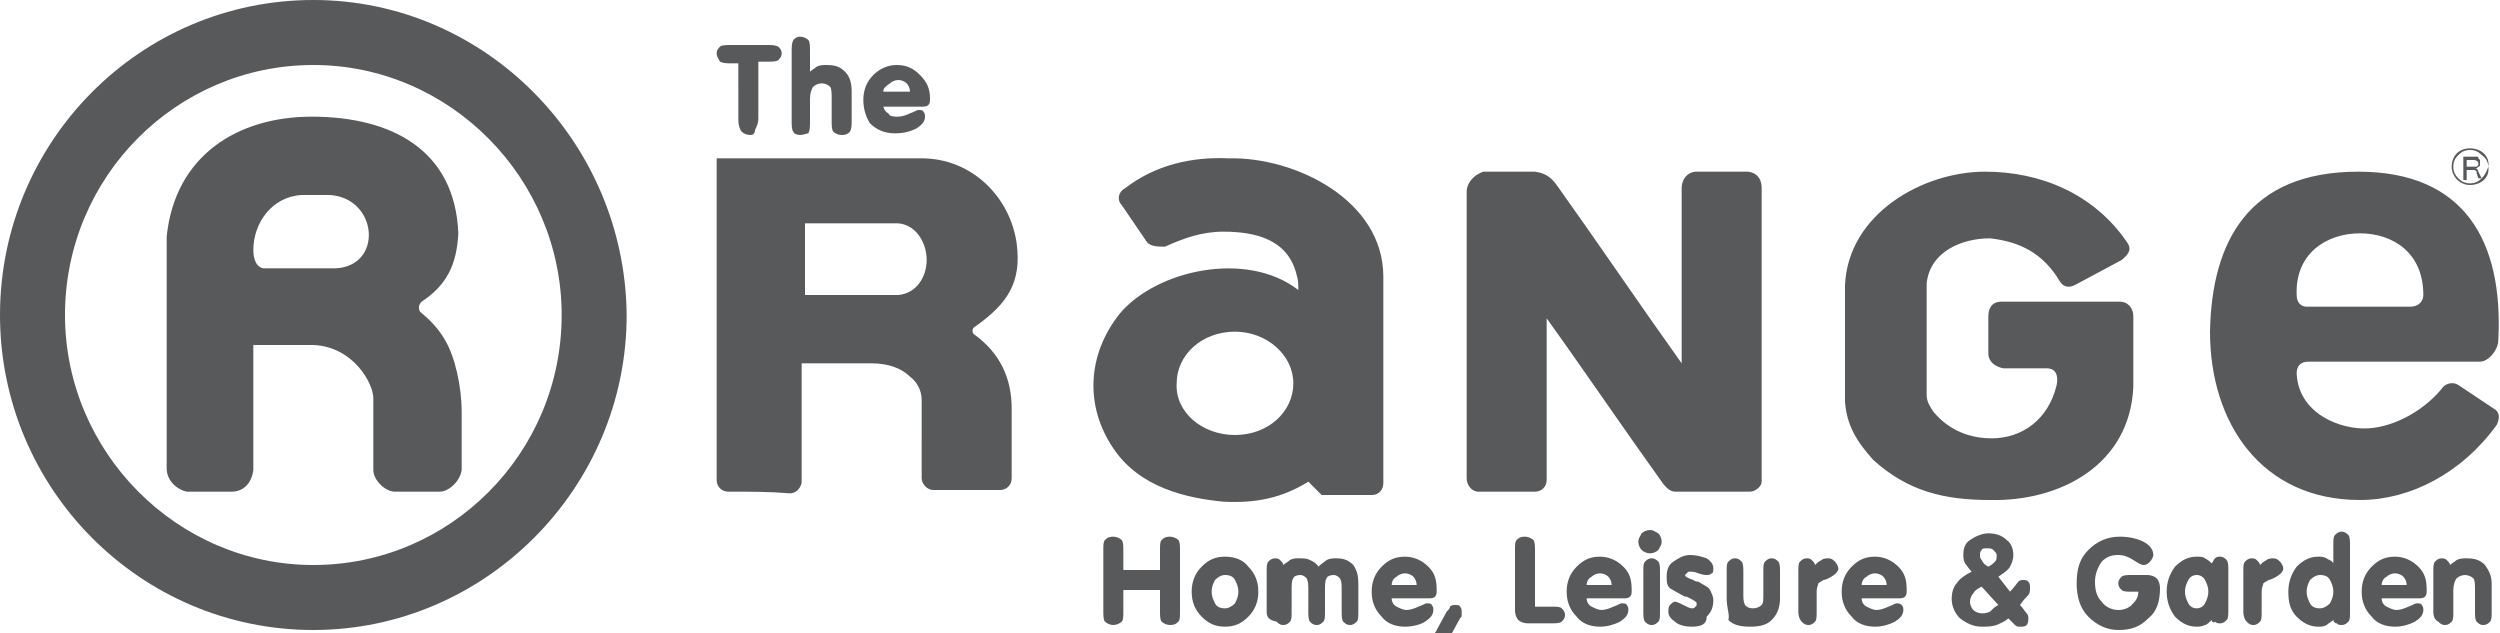 <?xml version="1.0" encoding="utf-8"?>
<!-- Generator: Adobe Illustrator 24.0.2, SVG Export Plug-In . SVG Version: 6.00 Build 0)  -->
<svg version="1.1" id="Layer_1" xmlns="http://www.w3.org/2000/svg" xmlns:xlink="http://www.w3.org/1999/xlink" x="0px" y="0px"
	 width="150px" height="38px" viewBox="0 0 150 38" style="enable-background:new 0 0 150 38;" xml:space="preserve">
<style type="text/css">
	.st0{fill-rule:evenodd;clip-rule:evenodd;fill:#58595B;}
	.st1{fill:#58595B;}
</style>
<g>
	<path class="st0" d="M18.8,33.9c8.2,0,14.9-6.7,14.9-15c0-8.2-6.7-15-14.9-15s-14.9,6.7-14.9,15C3.9,27.1,10.6,33.9,18.8,33.9
		 M18.8,37.8c10.3,0,18.8-8.5,18.8-18.9C37.5,8.5,29.1,0,18.8,0C8.4,0,0,8.5,0,18.9C0,29.3,8.4,37.8,18.8,37.8 M15.2,15
		c0-1.6,1.1-3.2,2.9-3.3h1.7c2.9,0.2,3.2,4.3,0.3,4.4h-4.3C15.3,16,15.2,15.4,15.2,15 M10,28.1l0-13.9C10.5,9.3,14.3,7,18.7,7
		c4.8,0,8.6,2,8.8,7c-0.1,1.9-0.7,3.1-2.2,4.1c-0.2,0.2-0.2,0.4-0.1,0.6c0.6,0.5,1.1,1,1.5,1.7c0.6,1,1,2.8,1,4.3l0,3.5
		c-0.1,0.7-0.8,1.3-1.3,1.3l-2.7,0c-0.6,0-1.3-0.7-1.3-1.3l0-4.3c0-0.9-1.2-3.1-3.6-3.2h-3.6l0,7.5c-0.1,0.8-0.6,1.3-1.3,1.3l-2.7,0
		C10.7,29.4,10,28.9,10,28.1"/>
	<path class="st0" d="M53,6.3c0,0.2,0.1,0.4,0.3,0.5C53.4,7,53.6,7,53.9,7c0.2,0,0.5-0.1,0.7-0.2c0.3-0.1,0.4-0.2,0.5-0.2
		c0.1,0,0.3,0,0.3,0.1c0.1,0.1,0.1,0.2,0.1,0.3c0,0.3-0.2,0.5-0.5,0.7c-0.4,0.2-0.8,0.3-1.3,0.3c-0.6,0-1.1-0.2-1.5-0.6
		C52,7.1,51.8,6.6,51.8,6c0-0.6,0.2-1.1,0.6-1.5c0.4-0.4,0.9-0.6,1.4-0.6c0.6,0,1,0.2,1.4,0.6c0.4,0.4,0.6,0.8,0.6,1.4
		c0,0.2,0,0.3-0.1,0.4c-0.1,0.1-0.2,0.1-0.5,0.1H53z M53,5.5h1.6c0-0.2-0.1-0.4-0.2-0.5c-0.1-0.1-0.3-0.2-0.5-0.2
		c-0.2,0-0.4,0.1-0.5,0.2C53.1,5.2,53,5.3,53,5.5 M48.6,4.3C48.7,4.2,48.9,4.1,49,4c0.2-0.1,0.4-0.1,0.6-0.1c0.5,0,0.8,0.1,1.1,0.4
		C51,4.6,51.1,5,51.1,5.5v1.7c0,0.3,0,0.5-0.1,0.7c-0.1,0.1-0.2,0.2-0.5,0.2c-0.2,0-0.4-0.1-0.5-0.2c-0.1-0.1-0.1-0.4-0.1-0.7V5.9
		c0-0.3,0-0.6-0.1-0.7c-0.1-0.1-0.3-0.2-0.5-0.2c-0.2,0-0.4,0.1-0.5,0.2c-0.1,0.1-0.2,0.4-0.2,0.7v1.4c0,0.3,0,0.5-0.1,0.7
		C48.4,8,48.2,8.1,48,8.1c-0.2,0-0.4-0.1-0.4-0.2c-0.1-0.1-0.1-0.4-0.1-0.7V3.1c0-0.3,0-0.5,0.1-0.7c0.1-0.1,0.2-0.2,0.4-0.2
		c0.2,0,0.4,0.1,0.5,0.2c0.1,0.1,0.1,0.4,0.1,0.7V4.3z M44.4,3.8h-0.5c-0.3,0-0.5,0-0.7-0.1C43.1,3.5,43,3.4,43,3.2
		c0-0.2,0.1-0.3,0.2-0.4c0.1-0.1,0.4-0.1,0.7-0.1H46c0.3,0,0.5,0,0.7,0.1c0.1,0.1,0.2,0.2,0.2,0.4c0,0.2-0.1,0.3-0.2,0.4
		c-0.1,0.1-0.4,0.1-0.7,0.1h-0.5v3.4c0,0.3-0.1,0.5-0.2,0.7C45.3,8,45.2,8.1,45,8.1c-0.2,0-0.4-0.1-0.5-0.2
		c-0.1-0.1-0.2-0.4-0.2-0.7V3.8z"/>
	<path class="st0" d="M138.4,18.4l6.2,0c0.6,0,0.8-0.4,0.8-0.7c0-2.6-1.9-3.7-3.8-3.7c-2,0-3.9,1.2-3.8,3.7
		C137.8,18.2,138.1,18.4,138.4,18.4 M141.6,30c3,0,6.1-1.6,8.2-4.5c0.2-0.4,0.2-0.8-0.2-1l-2.1-1.4c-0.3-0.2-0.7-0.1-0.9,0.1
		c-1,1.3-2.8,2.4-4.5,2.5c-1.7,0.1-4.2-0.9-4.3-3.3c0-0.4,0.2-0.7,0.7-0.7l10.3,0c0.5,0,1.1-0.7,1.1-1.3c0.3-5.9-2-10.1-8.4-10.1
		c-6.6,0-8.8,4.2-8.9,9.6C132.6,25.4,135.7,30,141.6,30 M127.6,14.5c-2-2.9-5.2-4.2-8.5-4.2c-3.7,0-8.2,2.5-8.4,6.8v7
		c0.1,1.4,0.7,2.4,1.7,3.5c2.1,1.9,4.3,2.4,7,2.4c4.2,0.1,8.4-2.1,8.6-6.8v-4.2c0-0.6-0.4-0.9-0.8-0.9h-7.1c-0.6,0-0.8,0.4-0.8,0.9
		v2.2c0,0.5,0.4,0.8,0.9,0.9h2.6c0.6,0,0.7,0.5,0.6,1c-0.5,2.1-2.1,3.2-3.9,3.2c-1.2,0-2.5-0.4-3.5-1.6c-0.2-0.3-0.4-0.6-0.4-1V17
		c0.2-1.9,2.1-2.7,3.8-2.7c1.8,0.2,3.2,0.9,4.2,2.6c0.2,0.3,0.5,0.4,0.9,0.2l2.8-1.5C127.8,15.2,127.9,14.9,127.6,14.5 M88,11.5
		l0,17.2c0,0.4,0.3,0.8,0.7,0.8h3.4c0.4,0,0.7-0.3,0.7-0.7v-9.7c2.3,3.2,4.6,6.6,6.9,9.8c0.2,0.3,0.5,0.6,0.8,0.6h4.5
		c0.3,0,0.7-0.3,0.7-0.6V11.3c0-0.5-0.2-0.9-0.8-1h-3.1c-0.5,0-0.9,0.4-0.9,1v10.5c-2.5-3.5-5-7.2-7.5-10.7
		c-0.3-0.4-0.6-0.7-1.3-0.8H89C88.4,10.5,88,11,88,11.5 M74.1,26.1c2,0,3.5-1.4,3.5-3.1c0-1.7-1.6-3.1-3.5-3.1c-2,0-3.5,1.4-3.5,3.1
		C70.5,24.7,72.1,26.1,74.1,26.1 M68.8,14.5l-1.5-2.2c-0.3-0.3-0.2-0.8,0.2-1c1.8-1.4,4-1.9,6.2-1.8c4-0.1,9.3,2.5,9.3,7.1v12.4
		c0,0.3-0.2,0.7-0.7,0.7h-3l-0.8-0.8c-1.6,1-3.2,1.3-5.1,1.2c-2.1-0.2-5-0.8-6.6-3.2c-1.7-2.5-1.6-5.6,0.4-8.1
		c2.2-2.6,7.6-3.8,10.7-1.4c0-0.3,0-0.6-0.1-0.9c-0.5-2.1-2.4-2.6-4.4-2.6c-1.3,0-2.4,0.4-3.5,0.9C69.5,14.8,69,14.8,68.8,14.5
		 M48.3,17.7v-4.3h5.6c1.1,0.1,1.7,1.2,1.7,2.2c0,1-0.6,2-1.7,2.1H48.3z M43.7,29.5c-0.4,0-0.7-0.3-0.7-0.7V9.5h12.3
		c3,0,5.3,2.3,5.7,5.1c0.3,2.3-0.5,3.6-2.5,5c-0.2,0.1-0.2,0.4,0,0.5c1.5,1.1,2.2,2.6,2.2,4.4v4.2c0,0.4-0.3,0.7-0.7,0.7l-4,0
		c-0.4,0-0.7-0.4-0.7-0.7V24c0-0.6-0.3-1.1-0.7-1.4c-0.5-0.5-1.3-0.8-2.3-0.8h-4.2v7.1c0,0.3-0.3,0.7-0.7,0.7
		C46.2,29.5,45.1,29.5,43.7,29.5"/>
	<path class="st1" d="M149.3,10L149.3,10c-0.1,0.3-0.2,0.5-0.4,0.7c-0.2,0.2-0.4,0.3-0.7,0.3s-0.5-0.1-0.7-0.3
		c-0.2-0.2-0.3-0.4-0.3-0.7c0-0.3,0.1-0.5,0.3-0.7c0.2-0.2,0.4-0.3,0.7-0.3s0.5,0.1,0.7,0.3C149.2,9.5,149.3,9.8,149.3,10L149.3,10
		L149.3,10c0.1-0.6-0.4-1.1-1.1-1.1s-1.1,0.5-1.1,1.1c0,0.6,0.5,1.1,1.1,1.1S149.4,10.7,149.3,10L149.3,10z"/>
	<path class="st1" d="M148.9,10.7h-0.2l-0.1-0.3c0,0,0-0.1,0-0.1c0,0,0,0-0.1-0.1c0,0-0.1,0-0.1,0c0,0-0.1,0-0.1,0H148v0.6h-0.2V9.4
		h0.6c0.1,0,0.1,0,0.2,0c0.1,0,0.1,0,0.1,0.1c0,0,0.1,0.1,0.1,0.1c0,0,0,0.1,0,0.2c0,0,0,0.1,0,0.1c0,0,0,0.1-0.1,0.1
		c0,0-0.1,0.1-0.1,0.1c0,0-0.1,0-0.1,0c0.1,0,0.2,0.1,0.2,0.2L148.9,10.7z M148,10h0.4c0.1,0,0.1,0,0.1,0c0,0,0.1,0,0.1,0
		c0,0,0,0,0.1-0.1c0,0,0-0.1,0-0.1c0-0.1-0.1-0.2-0.3-0.2H148V10z"/>
	<path class="st1" d="M67.4,35.4v1.3c0,0.3,0,0.5-0.1,0.6c-0.1,0.1-0.3,0.2-0.5,0.2c-0.2,0-0.4-0.1-0.5-0.2
		c-0.1-0.1-0.1-0.4-0.1-0.6V33c0-0.3,0-0.5,0.1-0.6c0.1-0.1,0.2-0.2,0.5-0.2c0.2,0,0.4,0.1,0.5,0.2c0.1,0.1,0.1,0.4,0.1,0.6v1.2h2.2
		V33c0-0.3,0-0.5,0.1-0.6c0.1-0.1,0.2-0.2,0.5-0.2c0.2,0,0.4,0.1,0.5,0.2c0.1,0.1,0.1,0.4,0.1,0.6v3.7c0,0.3,0,0.5-0.1,0.6
		c-0.1,0.1-0.2,0.2-0.5,0.2c-0.2,0-0.4-0.1-0.5-0.2c-0.1-0.1-0.1-0.4-0.1-0.6v-1.3H67.4z"/>
	<path class="st1" d="M71.5,35.5c0-0.6,0.2-1.1,0.6-1.5c0.4-0.4,0.8-0.6,1.4-0.6c0.6,0,1.1,0.2,1.4,0.6c0.4,0.4,0.6,0.9,0.6,1.5
		c0,0.6-0.2,1.1-0.6,1.5c-0.4,0.4-0.8,0.6-1.4,0.6c-0.6,0-1-0.2-1.4-0.6C71.7,36.6,71.5,36.1,71.5,35.5 M72.7,35.5
		c0,0.3,0.1,0.5,0.2,0.7c0.1,0.2,0.3,0.3,0.6,0.3c0.2,0,0.4-0.1,0.6-0.3c0.1-0.2,0.2-0.4,0.2-0.7c0-0.3-0.1-0.5-0.2-0.7
		c-0.1-0.2-0.3-0.3-0.6-0.3c-0.2,0-0.4,0.1-0.6,0.3C72.8,35,72.7,35.2,72.7,35.5"/>
	<path class="st1" d="M76,36.7v-2.4c0-0.3,0-0.5,0.1-0.6c0.1-0.1,0.2-0.2,0.4-0.2c0.1,0,0.2,0,0.3,0.1c0.1,0.1,0.2,0.2,0.2,0.3
		c0.1-0.1,0.3-0.2,0.4-0.3c0.2-0.1,0.3-0.1,0.5-0.1c0.3,0,0.5,0,0.7,0.1c0.2,0.1,0.4,0.2,0.5,0.4c0.2-0.2,0.4-0.3,0.5-0.4
		c0.2-0.1,0.4-0.1,0.6-0.1c0.4,0,0.7,0.1,1,0.4c0.2,0.3,0.3,0.6,0.3,1.1v1.7c0,0.3,0,0.5-0.1,0.6c-0.1,0.1-0.2,0.2-0.4,0.2
		c-0.2,0-0.3-0.1-0.4-0.2c-0.1-0.1-0.1-0.4-0.1-0.6v-1.3c0-0.3,0-0.5-0.1-0.7c-0.1-0.1-0.2-0.2-0.4-0.2c-0.2,0-0.4,0.1-0.4,0.2
		c-0.1,0.1-0.1,0.4-0.1,0.7v1.3c0,0.3,0,0.5-0.1,0.6c-0.1,0.1-0.2,0.2-0.4,0.2c-0.2,0-0.3-0.1-0.4-0.2c-0.1-0.1-0.1-0.4-0.1-0.6
		v-1.3c0-0.3,0-0.5-0.1-0.7c-0.1-0.1-0.2-0.2-0.4-0.2c-0.2,0-0.4,0.1-0.4,0.2c-0.1,0.1-0.1,0.4-0.1,0.7v1.3c0,0.3,0,0.5-0.1,0.6
		c-0.1,0.1-0.2,0.2-0.4,0.2c-0.2,0-0.3-0.1-0.4-0.2C76.1,37.2,76,37,76,36.7"/>
	<path class="st1" d="M83.5,35.9c0,0.2,0.1,0.4,0.3,0.5c0.2,0.1,0.4,0.2,0.6,0.2c0.2,0,0.5-0.1,0.7-0.2c0.3-0.1,0.4-0.2,0.5-0.2
		c0.1,0,0.3,0,0.3,0.1c0.1,0.1,0.1,0.2,0.1,0.3c0,0.3-0.2,0.5-0.5,0.7c-0.3,0.2-0.8,0.3-1.2,0.3c-0.6,0-1.1-0.2-1.4-0.6
		c-0.4-0.4-0.6-0.9-0.6-1.5c0-0.6,0.2-1.1,0.6-1.5c0.4-0.4,0.8-0.6,1.4-0.6c0.5,0,1,0.2,1.4,0.6c0.4,0.4,0.5,0.8,0.5,1.4
		c0,0.2,0,0.3-0.1,0.4c-0.1,0.1-0.2,0.1-0.5,0.1H83.5z M83.5,35.1H85c0-0.2-0.1-0.4-0.2-0.5c-0.1-0.1-0.3-0.2-0.5-0.2
		c-0.2,0-0.4,0.1-0.5,0.2C83.6,34.7,83.5,34.9,83.5,35.1"/>
	<path class="st1" d="M87,38.2c-0.1,0.1-0.2,0.2-0.2,0.3c-0.1,0.1-0.2,0.1-0.3,0.1c-0.1,0-0.2,0-0.3-0.1c-0.1-0.1-0.1-0.2-0.1-0.3
		c0-0.1,0-0.1,0-0.2c0-0.1,0.1-0.1,0.1-0.2l0.6-1.1c0.1-0.1,0.2-0.2,0.2-0.3c0.1-0.1,0.2-0.1,0.3-0.1c0.1,0,0.3,0,0.3,0.1
		c0.1,0.1,0.1,0.2,0.1,0.3c0,0.1,0,0.1,0,0.2c0,0.1,0,0.1-0.1,0.2L87,38.2z"/>
	<path class="st1" d="M90.9,33c0-0.3,0-0.5,0.1-0.6c0.1-0.1,0.2-0.2,0.5-0.2c0.2,0,0.4,0.1,0.5,0.2c0.1,0.1,0.1,0.4,0.1,0.6v3.4h1
		c0.3,0,0.5,0,0.6,0.1c0.1,0.1,0.2,0.2,0.2,0.4c0,0.2-0.1,0.3-0.2,0.4c-0.1,0.1-0.4,0.1-0.6,0.1h-1.4c-0.3,0-0.5-0.1-0.6-0.2
		c-0.1-0.1-0.2-0.3-0.2-0.6V33z"/>
	<path class="st1" d="M95.2,35.9c0,0.2,0.1,0.4,0.3,0.5c0.2,0.1,0.4,0.2,0.6,0.2c0.2,0,0.5-0.1,0.7-0.2c0.3-0.1,0.4-0.2,0.5-0.2
		c0.1,0,0.3,0,0.3,0.1c0.1,0.1,0.1,0.2,0.1,0.3c0,0.3-0.2,0.5-0.5,0.7c-0.4,0.2-0.8,0.3-1.2,0.3c-0.6,0-1.1-0.2-1.4-0.6
		c-0.4-0.4-0.6-0.9-0.6-1.5c0-0.6,0.2-1.1,0.6-1.5c0.4-0.4,0.8-0.6,1.4-0.6c0.5,0,1,0.2,1.4,0.6c0.4,0.4,0.5,0.8,0.5,1.4
		c0,0.2,0,0.3-0.1,0.4c-0.1,0.1-0.2,0.1-0.5,0.1H95.2z M95.2,35.1h1.5c0-0.2-0.1-0.4-0.2-0.5c-0.1-0.1-0.3-0.2-0.5-0.2
		c-0.2,0-0.4,0.1-0.5,0.2C95.3,34.7,95.2,34.9,95.2,35.1"/>
	<path class="st1" d="M98.3,32.5c0-0.2,0.1-0.3,0.2-0.5c0.1-0.1,0.3-0.2,0.5-0.2c0.2,0,0.3,0.1,0.5,0.2c0.1,0.1,0.2,0.3,0.2,0.5
		c0,0.2-0.1,0.3-0.2,0.5c-0.1,0.1-0.3,0.2-0.5,0.2c-0.2,0-0.4-0.1-0.5-0.2C98.4,32.9,98.3,32.7,98.3,32.5 M99.6,36.7
		c0,0.3,0,0.5-0.1,0.6c-0.1,0.1-0.2,0.2-0.4,0.2c-0.2,0-0.3-0.1-0.4-0.2c-0.1-0.1-0.1-0.4-0.1-0.6v-2.4c0-0.3,0-0.5,0.1-0.6
		c0.1-0.1,0.2-0.2,0.4-0.2c0.2,0,0.3,0.1,0.4,0.2c0.1,0.1,0.1,0.4,0.1,0.6V36.7z"/>
	<path class="st1" d="M101.5,37.6c-0.4,0-0.8-0.1-1-0.3c-0.3-0.2-0.4-0.4-0.4-0.6c0-0.1,0-0.3,0.1-0.4c0.1-0.1,0.2-0.2,0.3-0.2
		c0.1,0,0.3,0.1,0.5,0.2c0.2,0.1,0.4,0.2,0.5,0.2c0.1,0,0.2,0,0.2-0.1c0.1,0,0.1-0.1,0.1-0.2c0-0.1-0.2-0.2-0.6-0.4c0,0-0.1,0-0.1,0
		c-0.4-0.2-0.7-0.4-0.9-0.5c-0.2-0.2-0.2-0.4-0.2-0.7c0-0.4,0.1-0.7,0.4-0.9c0.3-0.2,0.6-0.4,1-0.4c0.4,0,0.7,0.1,1,0.2
		c0.3,0.2,0.4,0.4,0.4,0.6c0,0.1,0,0.3-0.1,0.3c-0.1,0.1-0.2,0.1-0.3,0.1c-0.1,0-0.2,0-0.5-0.1c-0.2-0.1-0.4-0.1-0.5-0.1
		c-0.1,0-0.1,0-0.2,0.1c0,0-0.1,0.1-0.1,0.1c0,0.1,0.2,0.2,0.5,0.3c0.1,0.1,0.3,0.1,0.3,0.1c0.3,0.2,0.6,0.3,0.7,0.5
		c0.1,0.2,0.2,0.4,0.2,0.6c0,0.4-0.1,0.7-0.4,1C102.4,37.5,102,37.6,101.5,37.6"/>
	<path class="st1" d="M103.6,35.9v-1.6c0-0.3,0-0.5,0.1-0.6c0.1-0.1,0.2-0.2,0.4-0.2c0.2,0,0.3,0.1,0.4,0.2c0.1,0.1,0.1,0.4,0.1,0.6
		v1.3c0,0.3,0,0.5,0.1,0.7c0.1,0.1,0.2,0.2,0.5,0.2c0.2,0,0.4-0.1,0.5-0.2c0.1-0.1,0.1-0.3,0.1-0.7v-1.3c0-0.3,0-0.5,0.1-0.6
		c0.1-0.1,0.2-0.2,0.4-0.2c0.2,0,0.3,0.1,0.4,0.2c0.1,0.1,0.1,0.4,0.1,0.6v1.6c0,0.6-0.2,1-0.5,1.3c-0.3,0.3-0.7,0.4-1.3,0.4
		c-0.6,0-1-0.1-1.3-0.4C103.8,36.9,103.6,36.5,103.6,35.9"/>
	<path class="st1" d="M107.9,36.7v-2.4c0-0.3,0-0.5,0.1-0.6c0.1-0.1,0.2-0.2,0.4-0.2c0.1,0,0.2,0,0.3,0.1c0.1,0.1,0.2,0.2,0.2,0.3
		c0.1-0.1,0.2-0.2,0.4-0.3c0.1-0.1,0.3-0.1,0.4-0.1c0.2,0,0.3,0.1,0.4,0.2c0.1,0.1,0.2,0.3,0.2,0.4c0,0.2-0.2,0.4-0.6,0.6
		c-0.2,0.1-0.3,0.1-0.3,0.1c-0.1,0.1-0.2,0.1-0.3,0.2c0,0.1-0.1,0.2-0.1,0.5v1.2c0,0.3,0,0.5-0.1,0.6c-0.1,0.1-0.2,0.2-0.4,0.2
		c-0.2,0-0.3-0.1-0.4-0.2C108,37.2,107.9,37,107.9,36.7"/>
	<path class="st1" d="M111.7,35.9c0,0.2,0.1,0.4,0.3,0.5c0.2,0.1,0.4,0.2,0.6,0.2c0.2,0,0.5-0.1,0.7-0.2c0.3-0.1,0.4-0.2,0.5-0.2
		c0.1,0,0.2,0,0.3,0.1c0.1,0.1,0.1,0.2,0.1,0.3c0,0.3-0.2,0.5-0.5,0.7c-0.4,0.2-0.8,0.3-1.2,0.3c-0.6,0-1.1-0.2-1.4-0.6
		c-0.4-0.4-0.6-0.9-0.6-1.5c0-0.6,0.2-1.1,0.6-1.5c0.4-0.4,0.8-0.6,1.4-0.6c0.5,0,1,0.2,1.4,0.6c0.4,0.4,0.5,0.8,0.5,1.4
		c0,0.2,0,0.3-0.1,0.4c-0.1,0.1-0.2,0.1-0.5,0.1H111.7z M111.7,35.1h1.5c0-0.2-0.1-0.4-0.2-0.5c-0.1-0.1-0.3-0.2-0.5-0.2
		c-0.2,0-0.4,0.1-0.5,0.2C111.8,34.7,111.7,34.9,111.7,35.1"/>
	<path class="st1" d="M120.5,37.1c-0.2,0.2-0.5,0.3-0.7,0.4c-0.3,0.1-0.6,0.1-0.9,0.1c-0.5,0-0.9-0.2-1.3-0.5
		c-0.3-0.3-0.5-0.7-0.5-1.2c0-0.3,0.1-0.7,0.3-0.9c0.2-0.3,0.5-0.5,0.9-0.7c-0.2-0.2-0.3-0.4-0.4-0.5c-0.1-0.2-0.1-0.4-0.1-0.5
		c0-0.4,0.1-0.7,0.4-0.9c0.3-0.2,0.7-0.4,1.1-0.4c0.4,0,0.8,0.1,1.1,0.4c0.3,0.2,0.4,0.6,0.4,0.9c0,0.3-0.1,0.5-0.2,0.7
		c-0.1,0.2-0.4,0.4-0.7,0.6l0.7,0.9c0.3-0.3,0.4-0.5,0.5-0.6c0.1-0.1,0.2-0.1,0.3-0.1c0.1,0,0.2,0,0.3,0.1c0.1,0.1,0.1,0.2,0.1,0.4
		c0,0.1,0,0.3-0.1,0.4c-0.1,0.1-0.3,0.3-0.5,0.6c0.2,0.2,0.3,0.4,0.4,0.5c0.1,0.1,0.1,0.2,0.1,0.3c0,0.1,0,0.3-0.1,0.4
		c-0.1,0.1-0.2,0.1-0.4,0.1c-0.1,0-0.2,0-0.3-0.1C120.8,37.4,120.7,37.3,120.5,37.1 M119.9,36.3l-1-1.1c-0.2,0.1-0.4,0.2-0.5,0.4
		c-0.1,0.1-0.2,0.3-0.2,0.5c0,0.2,0.1,0.4,0.2,0.5c0.1,0.1,0.3,0.2,0.5,0.2c0.1,0,0.3,0,0.5-0.1C119.6,36.5,119.7,36.4,119.9,36.3
		 M119.3,34c0.2-0.1,0.3-0.2,0.4-0.3c0.1-0.1,0.1-0.2,0.1-0.4c0-0.1-0.1-0.2-0.2-0.3c-0.1-0.1-0.2-0.1-0.4-0.1c-0.1,0-0.3,0-0.3,0.1
		c-0.1,0.1-0.1,0.2-0.1,0.3c0,0.1,0,0.2,0.1,0.3C119,33.8,119.1,33.9,119.3,34"/>
	<path class="st1" d="M128.3,35.5h-0.4c-0.3,0-0.5,0-0.6-0.1c-0.1-0.1-0.2-0.2-0.2-0.4c0-0.2,0.1-0.3,0.2-0.4
		c0.1-0.1,0.4-0.1,0.6-0.1h0.9c0.3,0,0.5,0.1,0.6,0.2c0.1,0.1,0.2,0.3,0.2,0.6c0,0.8-0.2,1.4-0.7,1.8c-0.5,0.5-1,0.7-1.8,0.7
		c-0.7,0-1.3-0.3-1.8-0.8c-0.5-0.5-0.7-1.2-0.7-2c0-0.9,0.2-1.5,0.7-2c0.5-0.5,1.1-0.8,1.9-0.8c0.5,0,1,0.1,1.4,0.3
		c0.4,0.2,0.6,0.5,0.6,0.8c0,0.1-0.1,0.3-0.2,0.4c-0.1,0.1-0.2,0.2-0.4,0.2c-0.1,0-0.3-0.1-0.6-0.3c-0.3-0.2-0.6-0.3-0.9-0.3
		c-0.4,0-0.7,0.1-1,0.4c-0.2,0.3-0.4,0.7-0.4,1.2c0,0.5,0.1,0.9,0.4,1.2c0.2,0.3,0.6,0.5,1,0.5c0.3,0,0.6-0.1,0.8-0.3
		C128.2,36,128.3,35.8,128.3,35.5"/>
	<path class="st1" d="M132.7,37.2c-0.1,0.1-0.3,0.3-0.4,0.3c-0.2,0.1-0.4,0.1-0.5,0.1c-0.5,0-0.9-0.2-1.3-0.6
		c-0.3-0.4-0.5-0.9-0.5-1.5c0-0.6,0.2-1.1,0.5-1.5c0.4-0.4,0.8-0.6,1.3-0.6c0.2,0,0.4,0,0.5,0.1c0.2,0.1,0.3,0.2,0.4,0.3
		c0.1-0.1,0.1-0.2,0.2-0.3c0.1-0.1,0.2-0.1,0.3-0.1c0.2,0,0.3,0.1,0.4,0.2c0.1,0.1,0.1,0.4,0.1,0.6v2.4c0,0.3,0,0.5-0.1,0.6
		c-0.1,0.1-0.2,0.2-0.4,0.2c-0.1,0-0.2,0-0.3-0.1C132.8,37.4,132.7,37.3,132.7,37.2 M131.1,35.5c0,0.3,0.1,0.5,0.2,0.7
		c0.1,0.2,0.3,0.3,0.5,0.3c0.2,0,0.4-0.1,0.5-0.3c0.1-0.2,0.2-0.4,0.2-0.7c0-0.3-0.1-0.5-0.2-0.7c-0.1-0.2-0.3-0.3-0.5-0.3
		c-0.2,0-0.4,0.1-0.5,0.3C131.2,35,131.1,35.2,131.1,35.5"/>
	<path class="st1" d="M134.6,36.7v-2.4c0-0.3,0-0.5,0.1-0.6c0.1-0.1,0.2-0.2,0.4-0.2c0.1,0,0.2,0,0.3,0.1c0.1,0.1,0.2,0.2,0.2,0.3
		c0.1-0.1,0.2-0.2,0.4-0.3c0.1-0.1,0.3-0.1,0.4-0.1c0.2,0,0.3,0.1,0.4,0.2c0.1,0.1,0.2,0.3,0.2,0.4c0,0.2-0.2,0.4-0.6,0.6
		c-0.2,0.1-0.3,0.1-0.3,0.1c-0.1,0.1-0.2,0.1-0.3,0.2c0,0.1-0.1,0.2-0.1,0.5v1.2c0,0.3,0,0.5-0.1,0.6c-0.1,0.1-0.2,0.2-0.4,0.2
		c-0.2,0-0.3-0.1-0.4-0.2C134.7,37.2,134.6,37,134.6,36.7"/>
	<path class="st1" d="M140,37.2c-0.1,0.1-0.3,0.2-0.4,0.3c-0.2,0.1-0.3,0.1-0.5,0.1c-0.5,0-0.9-0.2-1.3-0.6
		c-0.4-0.4-0.5-0.9-0.5-1.5c0-0.6,0.2-1.1,0.5-1.5c0.4-0.4,0.8-0.6,1.3-0.6c0.2,0,0.3,0,0.5,0.1c0.1,0.1,0.3,0.1,0.4,0.3v-1.1
		c0-0.3,0-0.5,0.1-0.6c0.1-0.1,0.2-0.2,0.4-0.2c0.2,0,0.3,0.1,0.4,0.2c0.1,0.1,0.1,0.4,0.1,0.6v4c0,0.3,0,0.5-0.1,0.6
		c-0.1,0.1-0.2,0.2-0.4,0.2c-0.1,0-0.2,0-0.3-0.1C140.1,37.4,140,37.3,140,37.2 M138.4,35.5c0,0.3,0.1,0.5,0.2,0.7
		c0.1,0.2,0.3,0.3,0.6,0.3c0.2,0,0.4-0.1,0.6-0.3c0.1-0.2,0.2-0.4,0.2-0.7c0-0.3-0.1-0.5-0.2-0.7c-0.1-0.2-0.3-0.3-0.6-0.3
		c-0.2,0-0.4,0.1-0.6,0.3C138.5,35,138.4,35.2,138.4,35.5"/>
	<path class="st1" d="M142.9,35.9c0,0.2,0.1,0.4,0.3,0.5c0.2,0.1,0.4,0.2,0.6,0.2c0.2,0,0.5-0.1,0.7-0.2c0.3-0.1,0.4-0.2,0.5-0.2
		c0.1,0,0.3,0,0.3,0.1c0.1,0.1,0.1,0.2,0.1,0.3c0,0.3-0.2,0.5-0.5,0.7c-0.4,0.2-0.8,0.3-1.2,0.3c-0.6,0-1.1-0.2-1.4-0.6
		c-0.4-0.4-0.6-0.9-0.6-1.5c0-0.6,0.2-1.1,0.6-1.5c0.4-0.4,0.8-0.6,1.4-0.6c0.5,0,1,0.2,1.4,0.6c0.4,0.4,0.5,0.8,0.5,1.4
		c0,0.2,0,0.3-0.1,0.4c-0.1,0.1-0.2,0.1-0.5,0.1H142.9z M142.9,35.1h1.5c0-0.2-0.1-0.4-0.2-0.5c-0.1-0.1-0.3-0.2-0.5-0.2
		c-0.2,0-0.4,0.1-0.5,0.2C143,34.7,142.9,34.9,142.9,35.1"/>
	<path class="st1" d="M146,36.7v-2.4c0-0.3,0-0.5,0.1-0.6c0.1-0.1,0.2-0.2,0.4-0.2c0.1,0,0.2,0,0.3,0.1c0.1,0.1,0.2,0.2,0.2,0.3
		c0.1-0.1,0.3-0.2,0.4-0.3c0.2-0.1,0.4-0.1,0.6-0.1c0.5,0,0.8,0.1,1.1,0.4c0.2,0.3,0.4,0.6,0.4,1.1v1.7c0,0.3,0,0.5-0.1,0.6
		c-0.1,0.1-0.2,0.2-0.4,0.2c-0.2,0-0.3-0.1-0.4-0.2c-0.1-0.1-0.1-0.4-0.1-0.6v-1.3c0-0.3,0-0.6-0.1-0.7c-0.1-0.1-0.3-0.2-0.5-0.2
		c-0.2,0-0.4,0.1-0.5,0.2c-0.1,0.1-0.2,0.4-0.2,0.7v1.3c0,0.3,0,0.5-0.1,0.6c-0.1,0.1-0.2,0.2-0.4,0.2c-0.2,0-0.3-0.1-0.4-0.2
		C146.1,37.2,146,37,146,36.7"/>
</g>
</svg>
